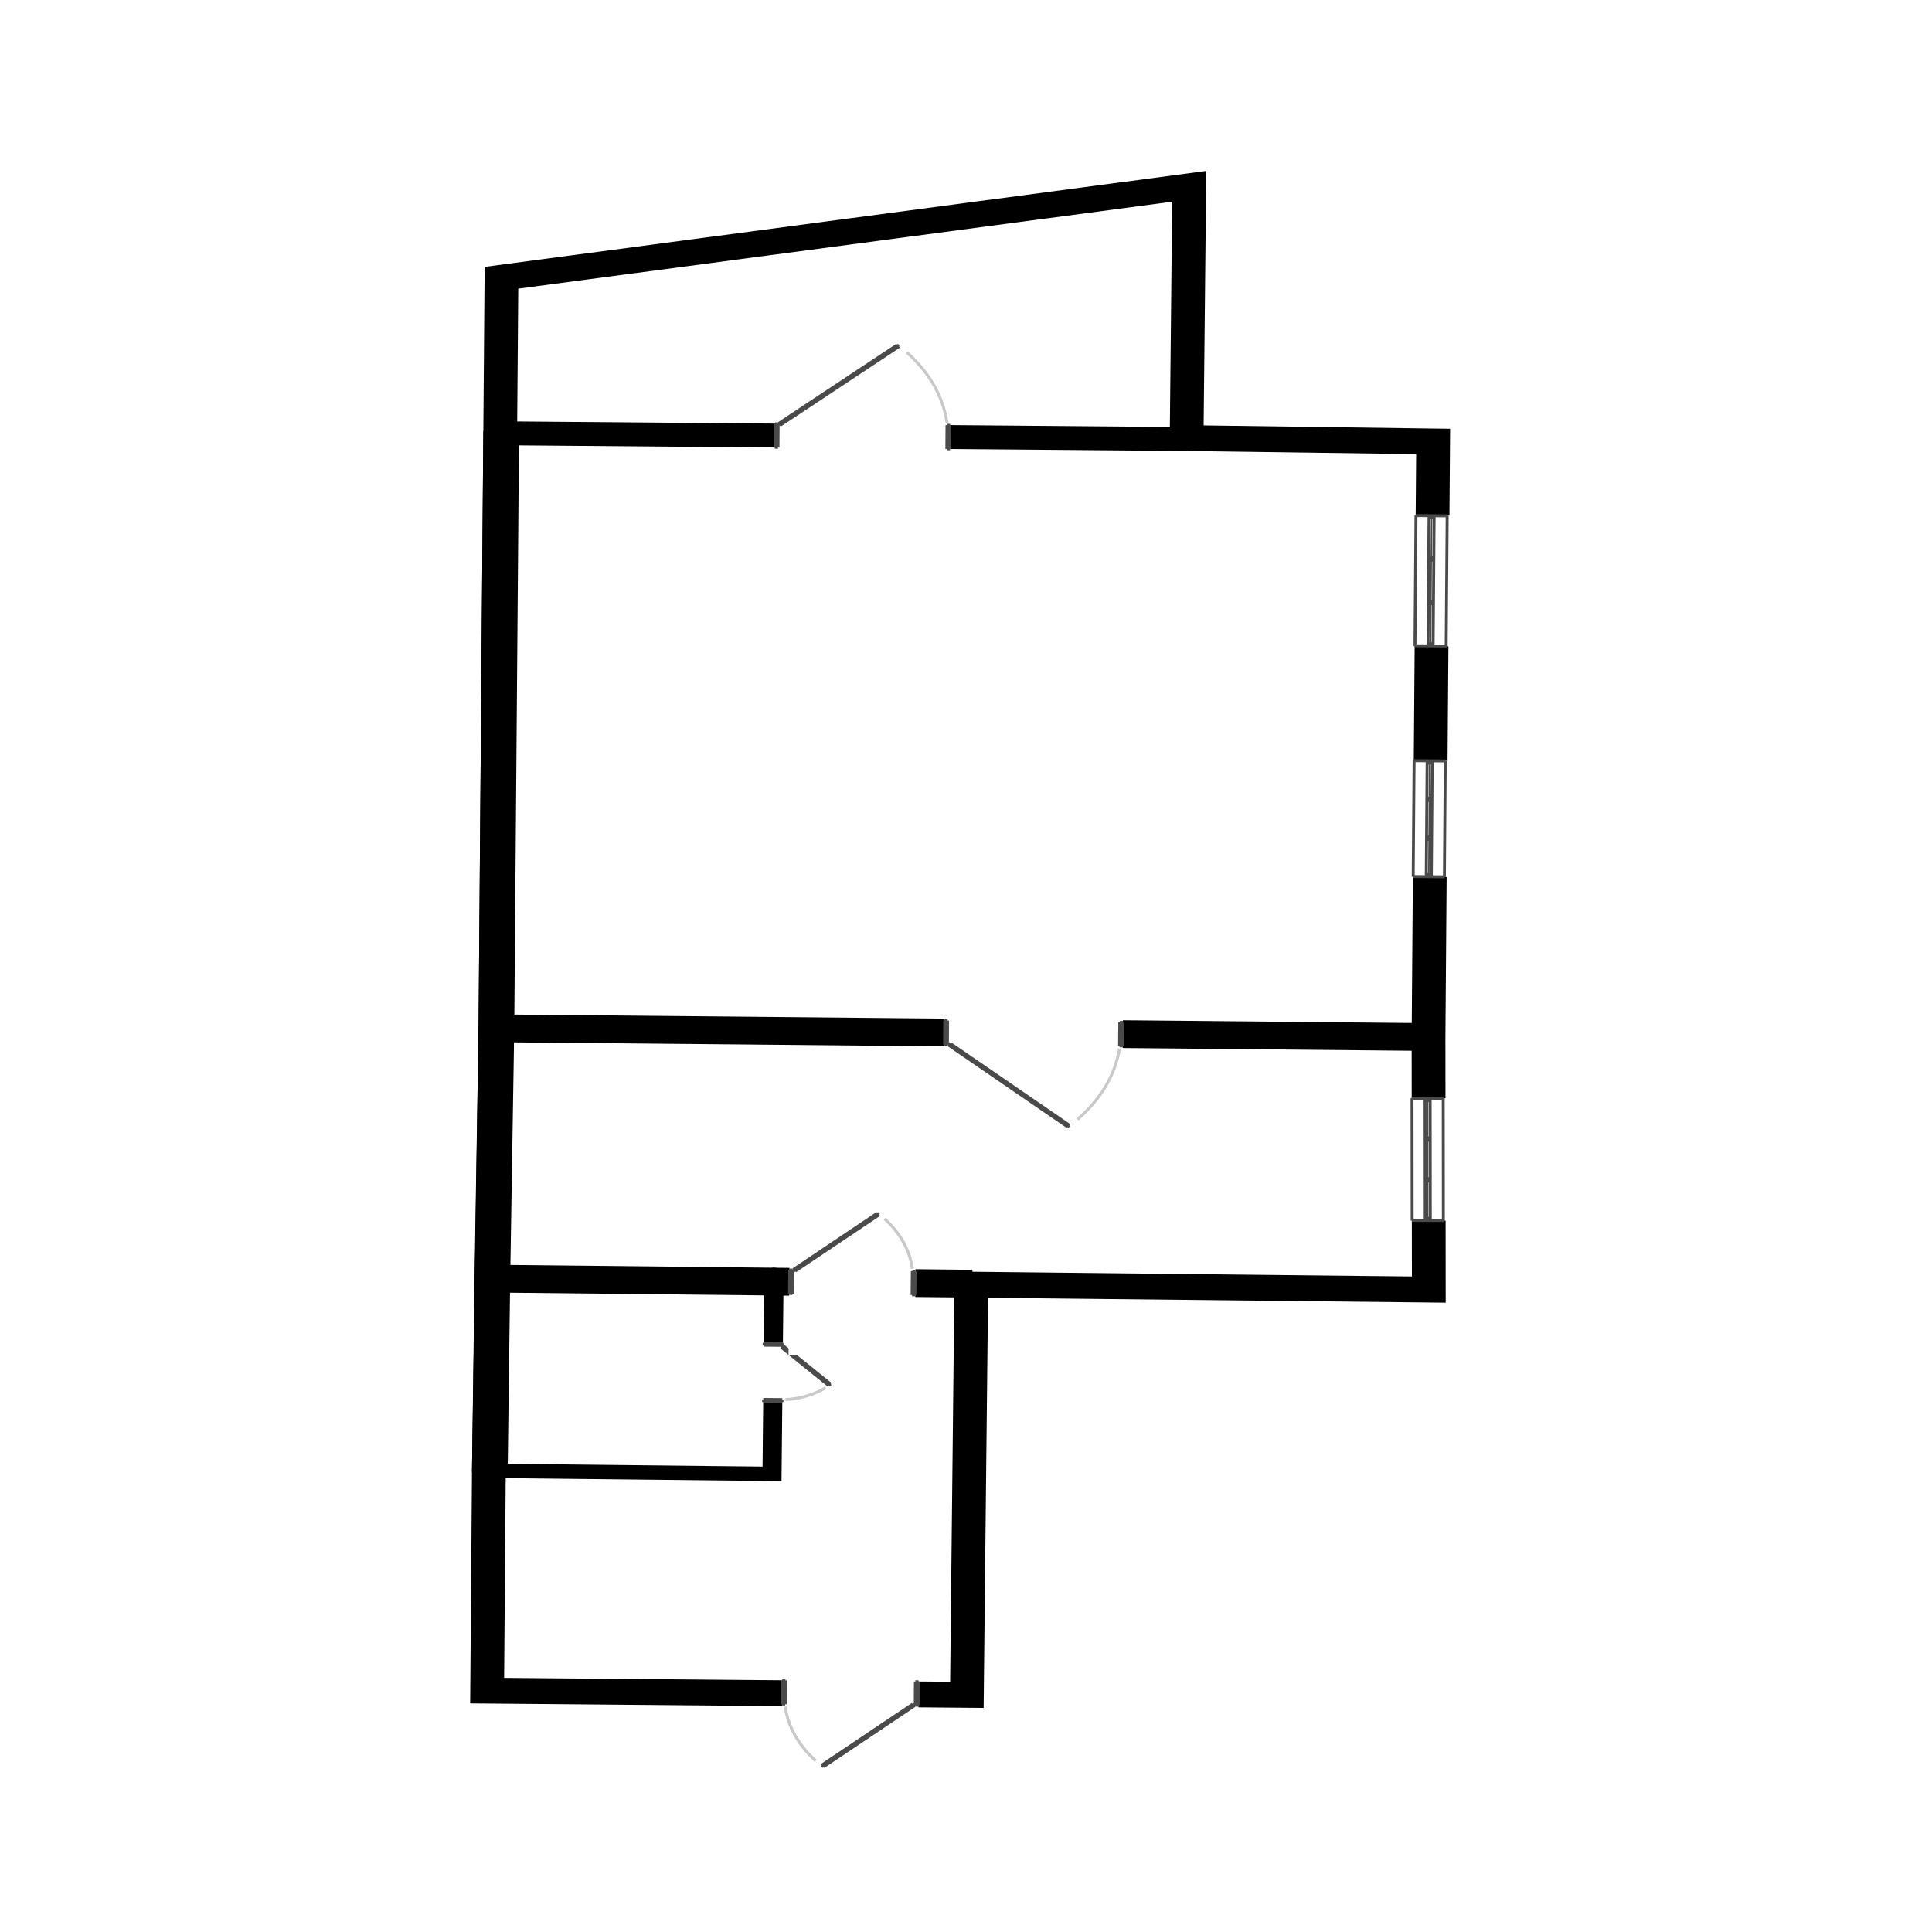 <svg width="500" height="500" fill="none" xmlns="http://www.w3.org/2000/svg"><path fill="#fff" d="M0 0h500v500H0z"/><g clip-path="url(#a)"><path fill="#fff" d="m123 41 256.992 2.76-4.467 415.898-256.992-2.76z"/><path d="m122.18 440.345 131.888 1.154 1.14-106.145 118.437 1.272-.075-68.221 1.212-156.946-63.788-.872.678-65.778-185.748 24.697-1.576 196.569-1.7 114.542-.468 59.728Z" fill="#000" stroke="#000"/><path d="M132.611 263.067 133.8 115.26l173.009 1.457 59.687.815-1.141 147.714-232.744-2.179ZM200.339 328.589l-68.752-.723.949-58.613 232.798 2.18.065 58.917-165.06-1.761ZM130.468 434.231l.404-51.671 71.38.766.496-48.525 44.222.465-1.074 99.974-115.428-1.009ZM133.85 109.074l.273-34.369 169.233-22.501-.6 58.292-168.906-1.422Z" fill="#fff" stroke="#E0E0E0" stroke-width=".01"/><path d="m130.91 378.848.586-44.796 66.308.697-.458 44.812-66.436-.713Z" fill="#fff" stroke="#E0E0E0" stroke-width=".01"/><path d="m132.611 263.067-4.144 3.054 4.069 3.132 232.799 2.18 4.116-3.055-4.096-3.132-232.744-2.179Z" fill="#000" stroke="#000"/><path d="m124.348 266.075 4.119.046 4.144-3.054 1.19-147.807-4.095-3.128-4.119-.032-1.239 153.975Z" fill="#000" stroke="#000"/><path d="m123.298 330.864 4.119.052 4.17-3.05.949-58.613-4.069-3.132-4.119-.046-1.05 64.789ZM200.34 328.589l-.032 3.093 2.44 3.119 44.222.465 4.152-3.05.032-3.093-50.814-.534Z" fill="#000" stroke="#000"/><path d="m131.587 327.866-4.169 3.05 4.079 3.136 66.308.697 2.503-3.067.032-3.093-68.753-.723Z" fill="#000" stroke="#000"/><path d="m122.648 380.617 4.119.043 4.144-1.812.586-44.796-4.079-3.136-4.119-.052-.651 49.753Z" fill="#000" stroke="#000"/><path d="m212.863 457.04 23.585-15.819" stroke="#fff" stroke-width="3.024"/><path d="m237.705 438.262-35.294-.309" stroke="#fff" stroke-width="37.795"/><path d="m236.12 441.032.574.438M212.699 456.853l.492.376M212.616 456.852l23.586-15.819M213.109 457.228l23.585-15.82" stroke="#4A4A4A" stroke-width=".756"/><path d="M211.107 455.7c-4.496-4.092-7.129-8.768-7.899-14.028" stroke="#4A4A4A" stroke-opacity=".3" stroke-width=".756"/><path d="m202.39 440.985.824.007M203.214 441.054l.044-6.186M203.258 434.929l-.824-.007M237.683 441.293l-.824-.007M236.859 441.349l.044-6.187M236.903 435.224l.824.007M202.471 441.048l.045-6.187M237.601 441.355l.045-6.187" stroke="#4A4A4A" stroke-width=".756"/><path d="m276.529 291.418-30.931-21.23" stroke="#fff" stroke-width="3.024"/><path d="m244.387 267.207 46.202.432" stroke="#fff" stroke-width="37.795"/><path d="m245.929 270.005-.58.428M276.696 291.234l-.498.366M276.778 291.235l-30.931-21.231M276.28 291.601l-30.931-21.23" stroke="#4A4A4A" stroke-width=".756"/><path d="M278.853 289.705c6.079-5.292 9.706-11.413 10.88-18.362" stroke="#4A4A4A" stroke-opacity=".3" stroke-width=".756"/><path d="m290.563 270.671-.824-.008M289.739 270.725l.051-6.186M289.789 264.6l.824.008M244.361 270.238l.824.008M245.185 270.308l.051-6.187M245.236 264.183l-.824-.008M290.48 270.732l.051-6.186M244.443 270.301l.051-6.187" stroke="#4A4A4A" stroke-width=".756"/><path d="m369.468 284.229.035 31.687" stroke="#fff" stroke-width="37.795"/><path d="m373.54 315.933-.035-31.687M365.466 315.9l-.035-31.687M370.162 315.919l-.035-31.687M368.844 315.914l-.035-31.688M370.161 315.301l-1.318-.006M370.128 284.85l-1.319-.005" stroke="#4A4A4A" stroke-width=".756"/><path d="m369.468 284.848.011 9.634" stroke="#4A4A4A" stroke-width=".378"/><path d="m370.139 294.485-1.319-.006M370.138 295.103l-1.318-.005" stroke="#4A4A4A" stroke-width=".756"/><path d="m369.479 295.101.012 9.944" stroke="#4A4A4A" stroke-width=".378"/><path d="m368.832 305.042 1.318.005M370.15 305.666l-1.318-.006" stroke="#4A4A4A" stroke-width=".756"/><path d="m369.491 305.663.011 9.635" stroke="#4A4A4A" stroke-width=".378"/><path d="m373.622 315.871-8.239-.033M373.587 284.308l-8.239-.034" stroke="#4A4A4A" stroke-width=".756"/><path d="m370.493 133.412-.261 33.814" stroke="#fff" stroke-width="37.795"/><path d="m374.268 167.262.261-33.814M366.195 167.189l.261-33.813M370.891 167.231l.261-33.813M369.573 167.22l.261-33.814M370.895 166.613l-1.318-.012M371.147 134.037l-1.318-.012" stroke="#4A4A4A" stroke-width=".756"/><path d="m370.488 134.031-.08 10.343" stroke="#4A4A4A" stroke-width=".378"/><path d="m371.067 144.38-1.318-.012M371.062 144.999l-1.318-.013" stroke="#4A4A4A" stroke-width=".756"/><path d="m370.403 144.993-.082 10.652" stroke="#4A4A4A" stroke-width=".378"/><path d="m369.662 155.639 1.318.012M370.976 156.27l-1.319-.012" stroke="#4A4A4A" stroke-width=".756"/><path d="m370.316 156.264-.079 10.343" stroke="#4A4A4A" stroke-width=".378"/><path d="m374.352 167.201-8.239-.075M374.611 133.511l-8.238-.075" stroke="#4A4A4A" stroke-width=".756"/><path d="m370.003 196.838-.232 30.102" stroke="#fff" stroke-width="37.795"/><path d="m373.808 226.977.232-30.102M365.733 226.904l.233-30.102M370.43 226.946l.232-30.102M369.111 226.934l.233-30.102M370.435 226.327l-1.319-.012M370.657 197.463l-1.318-.012" stroke="#4A4A4A" stroke-width=".756"/><path d="m369.998 197.457-.07 9.107" stroke="#4A4A4A" stroke-width=".378"/><path d="m370.587 206.569-1.318-.012M370.582 207.187l-1.318-.012" stroke="#4A4A4A" stroke-width=".756"/><path d="m369.923 207.181-.073 9.417" stroke="#4A4A4A" stroke-width=".378"/><path d="m369.191 216.591 1.319.012M370.505 217.221l-1.318-.012" stroke="#4A4A4A" stroke-width=".756"/><path d="m369.846 217.215-.07 9.107" stroke="#4A4A4A" stroke-width=".378"/><path d="m373.89 226.916-8.239-.076M374.121 196.937l-8.238-.075" stroke="#4A4A4A" stroke-width=".756"/><path d="m232.436 89.473-30.642 20.296" stroke="#fff" stroke-width="3.024"/><path d="m200.538 112.728 45.345.382" stroke="#fff" stroke-width="37.795"/><path d="m202.122 109.958-.574-.438M232.599 89.66l-.492-.375M232.681 89.66l-30.642 20.297M232.19 89.285l-30.642 20.297" stroke="#4A4A4A" stroke-width=".756"/><path d="M234.691 91.195c5.881 5.296 9.346 11.362 10.393 18.197" stroke="#4A4A4A" stroke-opacity=".3" stroke-width=".756"/><path d="m245.904 110.079-.824-.007M245.08 110.01l-.041 6.187M245.039 116.135l.824.007M200.559 109.697l.824.007M201.383 109.642l-.041 6.187M201.342 115.767l-.823-.007M245.821 110.016l-.04 6.187M200.642 109.636l-.041 6.187" stroke="#4A4A4A" stroke-width=".756"/><path d="m214.717 358.386-12.275-9.897" stroke="#fff" stroke-width="3.024"/><path d="m200.146 347.537-.157 15.279" stroke="#fff" stroke-width="22.677"/><path d="m202.193 348.734.581-.427M214.469 358.507l.498-.366M214.468 358.569l-12.275-9.897M214.966 358.203l-12.275-9.897" stroke="#4A4A4A" stroke-width=".756"/><path d="M213.692 359.139c-3.049 1.814-6.516 2.845-10.401 3.093" stroke="#4A4A4A" stroke-opacity=".3" stroke-width=".756"/><path d="m202.378 362.842.007-.619M202.466 362.224l-4.943-.052M197.606 362.173l-.006.619M202.534 347.562l-.006.619M202.61 348.182l-4.943-.052M197.749 348.131l.007-.619M202.462 362.781l-4.943-.052M202.616 347.625l-4.943-.052" stroke="#4A4A4A" stroke-width=".756"/><path d="m227.303 314.174-21.76 14.59" stroke="#fff" stroke-width="3.024"/><path d="m204.275 331.72 32.625.35" stroke="#fff" stroke-width="37.795"/><path d="m205.871 328.953-.572-.439M227.466 314.362l-.49-.377M227.548 314.363l-21.76 14.589M227.058 313.986l-21.76 14.59" stroke="#4A4A4A" stroke-width=".756"/><path d="M228.922 315.417c4.116 3.779 6.514 8.09 7.194 12.933" stroke="#4A4A4A" stroke-opacity=".3" stroke-width=".756"/><path d="m236.932 329.039-.824-.009M236.109 328.969l-.066 6.186M236.043 335.093l.824.008M204.309 328.689l.824.009M205.133 328.636l-.067 6.186M205.067 334.76l-.824-.009M236.851 328.977l-.067 6.186M204.392 328.628l-.067 6.186" stroke="#4A4A4A" stroke-width=".756"/></g><defs><clipPath id="a"><path fill="#fff" transform="rotate(.615 -3756.109 11473.326)" d="M0 0h257.007v415.922H0z"/></clipPath></defs></svg>